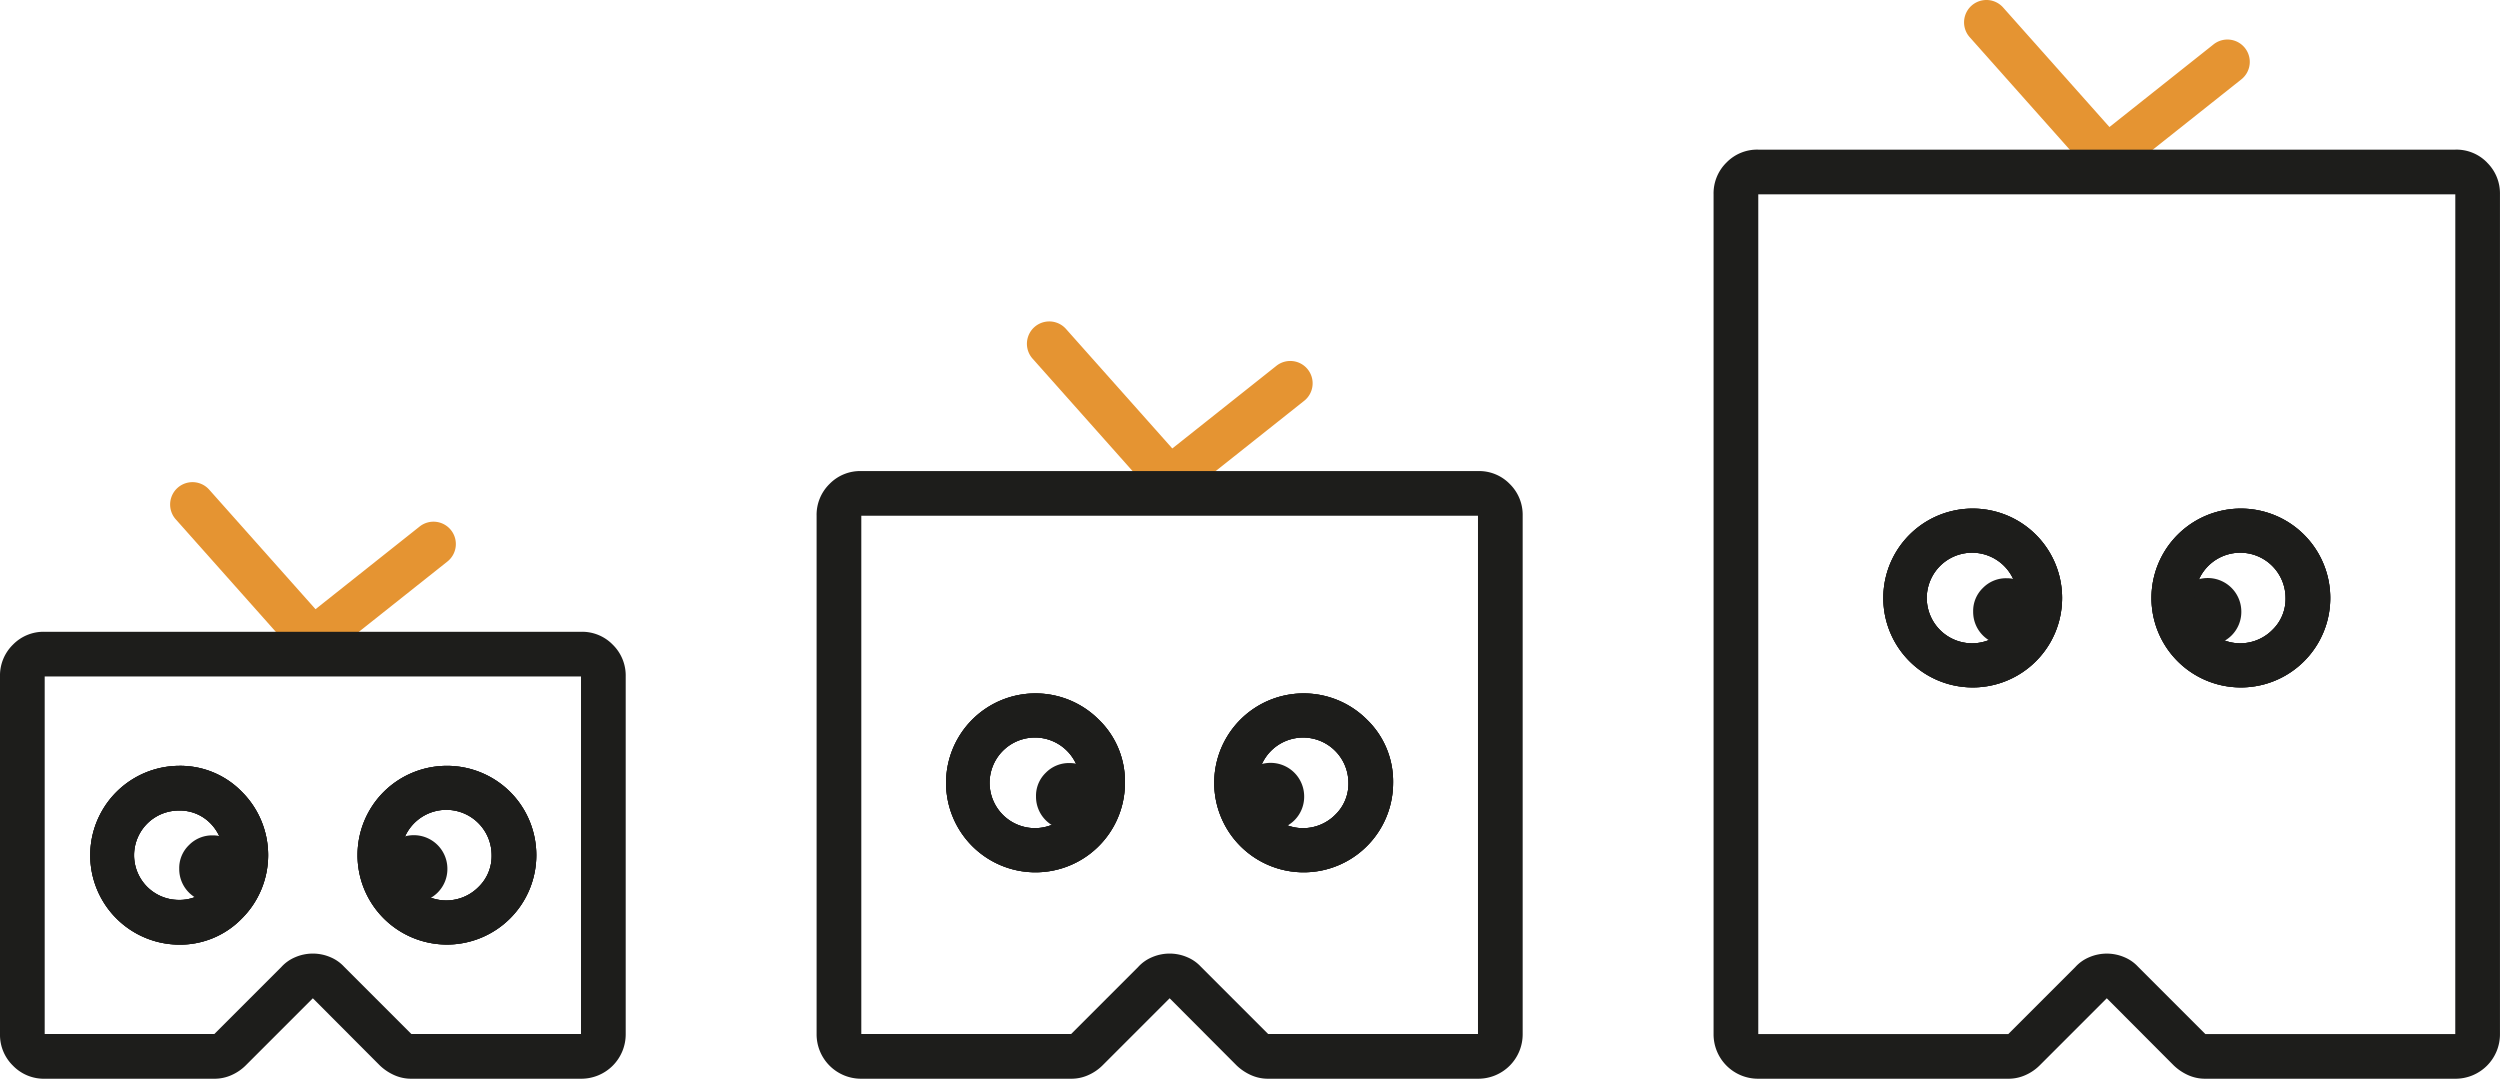 <svg id="misura_icon" xmlns="http://www.w3.org/2000/svg" xmlns:xlink="http://www.w3.org/1999/xlink" width="311.29" height="134.318" viewBox="0 0 311.29 134.318">
  <defs>
    <clipPath id="clip-path">
      <rect id="Rettangolo_17" data-name="Rettangolo 17" width="311.29" height="134.318" fill="none"/>
    </clipPath>
  </defs>
  <g id="Raggruppa_24" data-name="Raggruppa 24" clip-path="url(#clip-path)">
    <path id="Tracciato_40" data-name="Tracciato 40" d="M38.955,82.451a2.778,2.778,0,0,1-2.08-.932L21.888,64.669a2.783,2.783,0,1,1,4.159-3.7L41.035,77.818a2.783,2.783,0,0,1-2.08,4.633" fill="#e59432"/>
    <path id="Tracciato_41" data-name="Tracciato 41" d="M38.958,82.451a2.782,2.782,0,0,1-1.732-4.961l14.988-11.9a2.782,2.782,0,1,1,3.458,4.358l-14.987,11.9a2.766,2.766,0,0,1-1.727.6" fill="#e59432"/>
    <path id="Tracciato_42" data-name="Tracciato 42" d="M30.651,108.173a4.032,4.032,0,0,1-1.212,2.968,3.976,3.976,0,0,1-2.943,1.212,4.139,4.139,0,0,1-4.18-4.18,3.971,3.971,0,0,1,1.212-2.943,4.026,4.026,0,0,1,2.968-1.212,4.138,4.138,0,0,1,4.155,4.155" fill="#1d1d1b"/>
    <path id="Tracciato_43" data-name="Tracciato 43" d="M55.707,108.173a4.14,4.14,0,0,1-4.18,4.18,3.975,3.975,0,0,1-2.944-1.212,4.054,4.054,0,0,1-1.236-2.968,4.18,4.18,0,0,1,8.36,0" fill="#1d1d1b"/>
    <path id="Tracciato_44" data-name="Tracciato 44" d="M30.125,98.6a10.7,10.7,0,0,0-7.865-3.24,11.131,11.131,0,0,0,0,22.261,10.723,10.723,0,0,0,7.865-3.265,11.137,11.137,0,0,0,0-15.756m-3.907,11.823a5.34,5.34,0,0,1-3.958,1.632,5.565,5.565,0,1,1,0-11.13,5.319,5.319,0,0,1,3.958,1.608,5.643,5.643,0,0,1,0,7.89" fill="#1d1d1b"/>
    <path id="Tracciato_45" data-name="Tracciato 45" d="M63.516,98.6a11.167,11.167,0,0,0-15.731,0,11.132,11.132,0,1,0,15.731,15.756,11.137,11.137,0,0,0,0-15.756m-3.908,11.823a5.643,5.643,0,1,1,1.608-3.933,5.338,5.338,0,0,1-1.608,3.933" fill="#1d1d1b"/>
    <path id="Tracciato_46" data-name="Tracciato 46" d="M76.3,80.275a5.315,5.315,0,0,0-3.957-1.607H5.565a5.318,5.318,0,0,0-3.958,1.607A5.375,5.375,0,0,0,0,84.233v44.52a5.359,5.359,0,0,0,1.608,3.933,5.34,5.34,0,0,0,3.958,1.632H26.687a5.119,5.119,0,0,0,2.127-.445,5.848,5.848,0,0,0,1.781-1.212l8.36-8.36,8.335,8.36a6.278,6.278,0,0,0,1.805,1.212,5.123,5.123,0,0,0,2.127.445H72.345a5.531,5.531,0,0,0,5.565-5.565V84.233A5.371,5.371,0,0,0,76.3,80.275m-3.957,48.478H51.222l-8.359-8.36a4.865,4.865,0,0,0-1.732-1.212,5.545,5.545,0,0,0-4.353,0,4.87,4.87,0,0,0-1.731,1.212l-8.36,8.36H5.565V84.233h66.78Z" fill="#1d1d1b"/>
    <path id="Tracciato_47" data-name="Tracciato 47" d="M30.125,98.6a10.7,10.7,0,0,0-7.865-3.24,11.131,11.131,0,0,0,0,22.261,10.723,10.723,0,0,0,7.865-3.265,11.137,11.137,0,0,0,0-15.756m-3.907,11.823a5.34,5.34,0,0,1-3.958,1.632,5.565,5.565,0,1,1,0-11.13,5.319,5.319,0,0,1,3.958,1.608,5.643,5.643,0,0,1,0,7.89" fill="#1d1d1b"/>
    <path id="Tracciato_48" data-name="Tracciato 48" d="M63.516,98.6a11.167,11.167,0,0,0-15.731,0,11.132,11.132,0,1,0,15.731,15.756,11.137,11.137,0,0,0,0-15.756m-3.908,11.823a5.643,5.643,0,1,1,1.608-3.933,5.338,5.338,0,0,1-1.608,3.933" fill="#1d1d1b"/>
    <path id="Tracciato_49" data-name="Tracciato 49" d="M30.125,98.6a10.7,10.7,0,0,0-7.865-3.24,11.131,11.131,0,0,0,0,22.261,10.723,10.723,0,0,0,7.865-3.265,11.137,11.137,0,0,0,0-15.756m-3.907,11.823a5.34,5.34,0,0,1-3.958,1.632,5.565,5.565,0,1,1,0-11.13,5.319,5.319,0,0,1,3.958,1.608,5.643,5.643,0,0,1,0,7.89" fill="#1d1d1b"/>
    <path id="Tracciato_50" data-name="Tracciato 50" d="M63.516,98.6a11.167,11.167,0,0,0-15.731,0,11.132,11.132,0,1,0,15.731,15.756,11.137,11.137,0,0,0,0-15.756m-3.908,11.823a5.643,5.643,0,1,1,1.608-3.933,5.338,5.338,0,0,1-1.608,3.933" fill="#1d1d1b"/>
    <path id="Tracciato_51" data-name="Tracciato 51" d="M145.639,62.439a2.778,2.778,0,0,1-2.08-.932l-14.987-16.85a2.783,2.783,0,1,1,4.159-3.7l14.988,16.849a2.783,2.783,0,0,1-2.08,4.633" fill="#e59432"/>
    <path id="Tracciato_52" data-name="Tracciato 52" d="M145.641,62.439a2.782,2.782,0,0,1-1.732-4.961l14.988-11.9a2.782,2.782,0,1,1,3.458,4.358l-14.987,11.9a2.766,2.766,0,0,1-1.727.6" fill="#e59432"/>
    <path id="Tracciato_53" data-name="Tracciato 53" d="M137.335,99.168a4.032,4.032,0,0,1-1.212,2.968,3.976,3.976,0,0,1-2.943,1.212,4.139,4.139,0,0,1-4.18-4.18,3.971,3.971,0,0,1,1.212-2.943,4.026,4.026,0,0,1,2.968-1.212,4.138,4.138,0,0,1,4.155,4.155" fill="#1d1d1b"/>
    <path id="Tracciato_54" data-name="Tracciato 54" d="M162.39,99.168a4.139,4.139,0,0,1-4.18,4.18,3.975,3.975,0,0,1-2.943-1.212,4.055,4.055,0,0,1-1.237-2.968,4.18,4.18,0,0,1,8.36,0" fill="#1d1d1b"/>
    <path id="Tracciato_55" data-name="Tracciato 55" d="M136.809,89.6a11.137,11.137,0,1,0,3.265,7.89,10.7,10.7,0,0,0-3.265-7.89M132.9,101.42a5.643,5.643,0,1,1,1.608-3.933,5.338,5.338,0,0,1-1.608,3.933" fill="#1d1d1b"/>
    <path id="Tracciato_56" data-name="Tracciato 56" d="M170.2,89.6a11.137,11.137,0,1,0,3.265,7.89A10.7,10.7,0,0,0,170.2,89.6m-3.908,11.823a5.643,5.643,0,1,1,1.608-3.933,5.338,5.338,0,0,1-1.608,3.933" fill="#1d1d1b"/>
    <path id="Tracciato_57" data-name="Tracciato 57" d="M187.989,60.263a5.315,5.315,0,0,0-3.957-1.607H107.246a5.317,5.317,0,0,0-3.958,1.607,5.375,5.375,0,0,0-1.608,3.958v64.532a5.531,5.531,0,0,0,5.566,5.565h26.125a5.119,5.119,0,0,0,2.127-.445,5.848,5.848,0,0,0,1.781-1.212l8.36-8.36,8.335,8.36a6.278,6.278,0,0,0,1.805,1.212,5.122,5.122,0,0,0,2.127.445h26.126a5.531,5.531,0,0,0,5.565-5.565V64.221a5.371,5.371,0,0,0-1.608-3.958m-3.957,68.49H157.906l-8.359-8.36a4.865,4.865,0,0,0-1.732-1.212,5.545,5.545,0,0,0-4.353,0,4.87,4.87,0,0,0-1.731,1.212l-8.36,8.36H107.246V64.221h76.786Z" fill="#1d1d1b"/>
    <path id="Tracciato_58" data-name="Tracciato 58" d="M136.809,89.6a11.137,11.137,0,1,0,3.265,7.89,10.7,10.7,0,0,0-3.265-7.89M132.9,101.42a5.643,5.643,0,1,1,1.608-3.933,5.338,5.338,0,0,1-1.608,3.933" fill="#1d1d1b"/>
    <path id="Tracciato_59" data-name="Tracciato 59" d="M170.2,89.6a11.137,11.137,0,1,0,3.265,7.89A10.7,10.7,0,0,0,170.2,89.6m-3.908,11.823a5.643,5.643,0,1,1,1.608-3.933,5.338,5.338,0,0,1-1.608,3.933" fill="#1d1d1b"/>
    <path id="Tracciato_60" data-name="Tracciato 60" d="M136.809,89.6a11.137,11.137,0,1,0,3.265,7.89,10.7,10.7,0,0,0-3.265-7.89M132.9,101.42a5.643,5.643,0,1,1,1.608-3.933,5.338,5.338,0,0,1-1.608,3.933" fill="#1d1d1b"/>
    <path id="Tracciato_61" data-name="Tracciato 61" d="M170.2,89.6a11.137,11.137,0,1,0,3.265,7.89A10.7,10.7,0,0,0,170.2,89.6m-3.908,11.823a5.643,5.643,0,1,1,1.608-3.933,5.338,5.338,0,0,1-1.608,3.933" fill="#1d1d1b"/>
    <path id="Tracciato_62" data-name="Tracciato 62" d="M262.328,22.415a2.778,2.778,0,0,1-2.08-.932L245.261,4.633a2.783,2.783,0,1,1,4.159-3.7l14.988,16.849a2.783,2.783,0,0,1-2.08,4.633" fill="#e59432"/>
    <path id="Tracciato_63" data-name="Tracciato 63" d="M262.331,22.415a2.782,2.782,0,0,1-1.732-4.961l14.988-11.9a2.782,2.782,0,1,1,3.458,4.358l-14.987,11.9a2.766,2.766,0,0,1-1.727.6" fill="#e59432"/>
    <path id="Tracciato_64" data-name="Tracciato 64" d="M254.025,76.154a4.032,4.032,0,0,1-1.212,2.968,3.976,3.976,0,0,1-2.943,1.212,4.139,4.139,0,0,1-4.18-4.18,3.971,3.971,0,0,1,1.212-2.943A4.026,4.026,0,0,1,249.87,72a4.138,4.138,0,0,1,4.155,4.155" fill="#1d1d1b"/>
    <path id="Tracciato_65" data-name="Tracciato 65" d="M279.08,76.154a4.139,4.139,0,0,1-4.18,4.18,3.975,3.975,0,0,1-2.943-1.212,4.051,4.051,0,0,1-1.237-2.968,4.18,4.18,0,0,1,8.36,0" fill="#1d1d1b"/>
    <path id="Tracciato_66" data-name="Tracciato 66" d="M253.5,66.583a11.132,11.132,0,0,0-15.731,15.756A11.132,11.132,0,0,0,253.5,66.583m-3.908,11.823a5.643,5.643,0,1,1,1.608-3.933,5.338,5.338,0,0,1-1.608,3.933" fill="#1d1d1b"/>
    <path id="Tracciato_67" data-name="Tracciato 67" d="M286.889,66.583a11.132,11.132,0,0,0-15.731,15.756,11.132,11.132,0,0,0,15.731-15.756m-3.908,11.823a5.643,5.643,0,1,1,1.608-3.933,5.338,5.338,0,0,1-1.608,3.933" fill="#1d1d1b"/>
    <path id="Tracciato_68" data-name="Tracciato 68" d="M309.682,20.239a5.315,5.315,0,0,0-3.957-1.607H218.933a5.317,5.317,0,0,0-3.958,1.607,5.375,5.375,0,0,0-1.608,3.958V128.753a5.531,5.531,0,0,0,5.566,5.565h31.128a5.119,5.119,0,0,0,2.127-.445,5.848,5.848,0,0,0,1.781-1.212l8.36-8.36,8.335,8.36a6.278,6.278,0,0,0,1.8,1.212,5.123,5.123,0,0,0,2.127.445h31.129a5.531,5.531,0,0,0,5.565-5.565V24.2a5.371,5.371,0,0,0-1.608-3.958m-3.957,108.514H274.6l-8.359-8.36a4.865,4.865,0,0,0-1.732-1.212,5.545,5.545,0,0,0-4.353,0,4.87,4.87,0,0,0-1.731,1.212l-8.36,8.36H218.933V24.2h86.792Z" fill="#1d1d1b"/>
    <path id="Tracciato_69" data-name="Tracciato 69" d="M253.5,66.583a11.132,11.132,0,0,0-15.731,15.756A11.132,11.132,0,0,0,253.5,66.583m-3.908,11.823a5.643,5.643,0,1,1,1.608-3.933,5.338,5.338,0,0,1-1.608,3.933" fill="#1d1d1b"/>
    <path id="Tracciato_70" data-name="Tracciato 70" d="M286.889,66.583a11.132,11.132,0,0,0-15.731,15.756,11.132,11.132,0,0,0,15.731-15.756m-3.908,11.823a5.643,5.643,0,1,1,1.608-3.933,5.338,5.338,0,0,1-1.608,3.933" fill="#1d1d1b"/>
    <path id="Tracciato_71" data-name="Tracciato 71" d="M253.5,66.583a11.132,11.132,0,0,0-15.731,15.756A11.132,11.132,0,0,0,253.5,66.583m-3.908,11.823a5.643,5.643,0,1,1,1.608-3.933,5.338,5.338,0,0,1-1.608,3.933" fill="#1d1d1b"/>
    <path id="Tracciato_72" data-name="Tracciato 72" d="M286.889,66.583a11.132,11.132,0,0,0-15.731,15.756,11.132,11.132,0,0,0,15.731-15.756m-3.908,11.823a5.643,5.643,0,1,1,1.608-3.933,5.338,5.338,0,0,1-1.608,3.933" fill="#1d1d1b"/>
  </g>
</svg>
